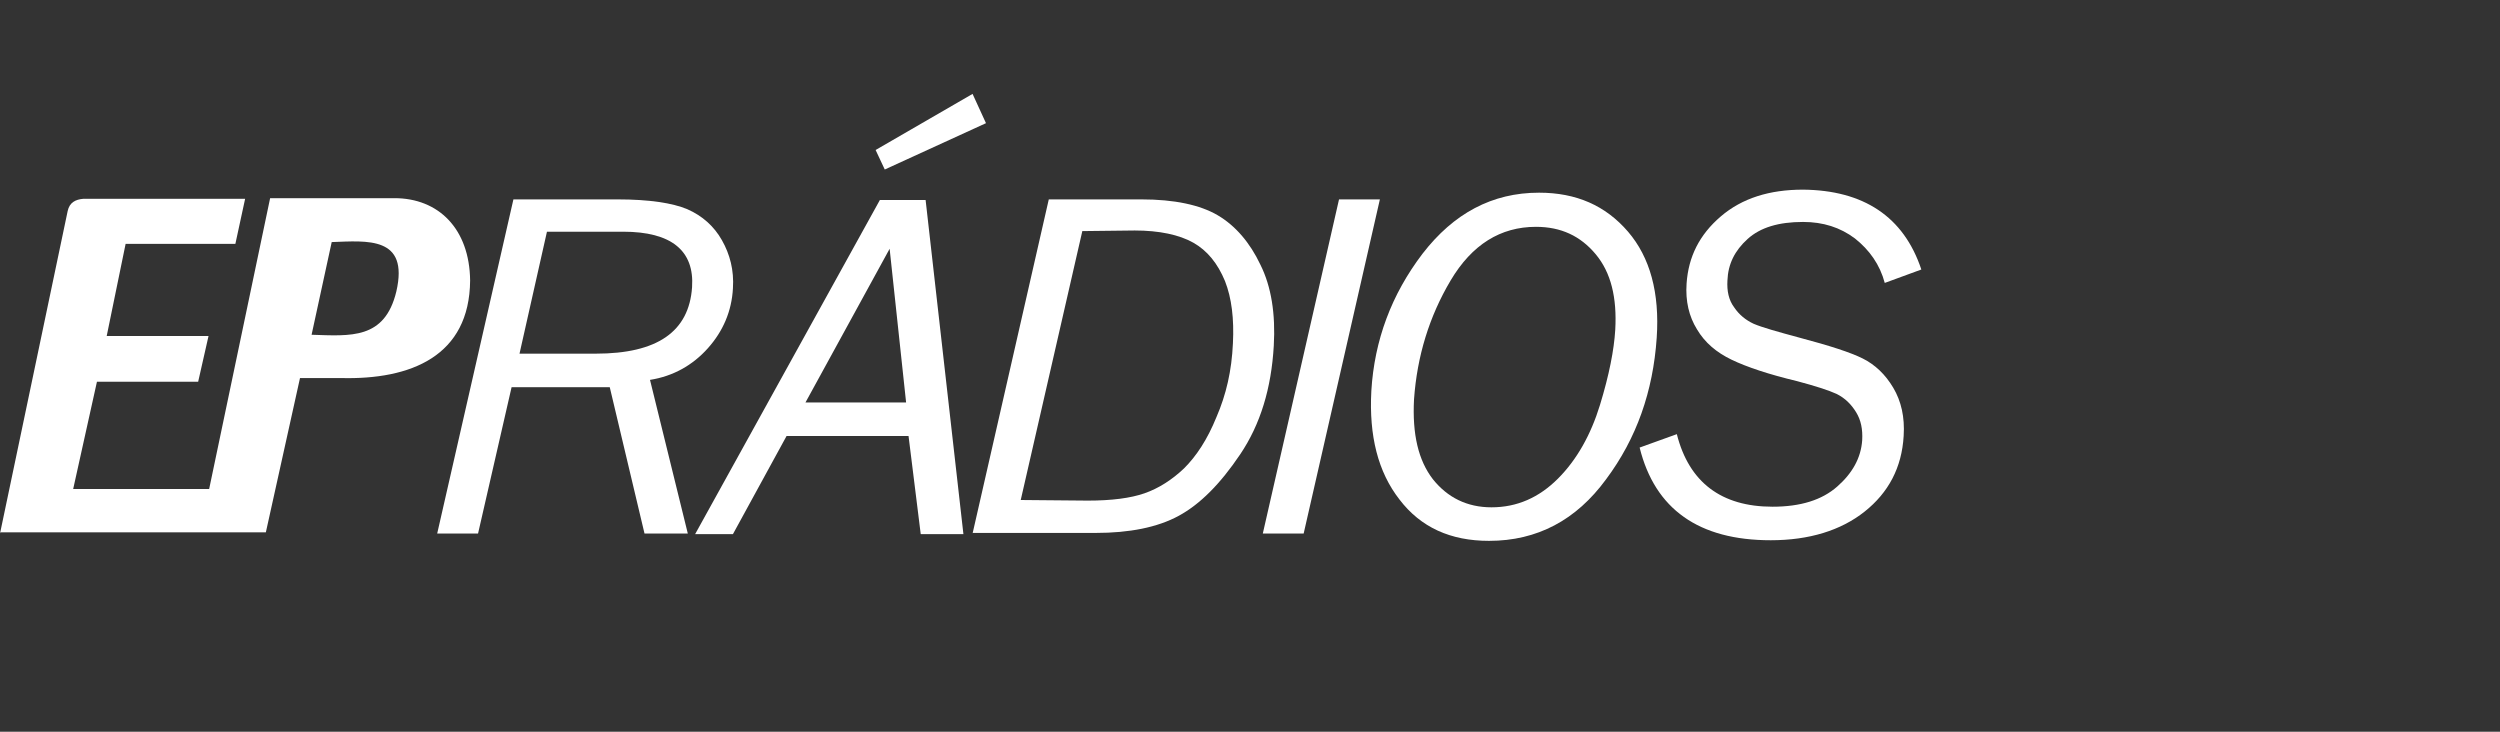 <?xml version="1.0" encoding="utf-8"?>
<!-- Generator: Adobe Illustrator 25.0.1, SVG Export Plug-In . SVG Version: 6.00 Build 0)  -->
<svg version="1.1" id="Layer_1" xmlns="http://www.w3.org/2000/svg" xmlns:xlink="http://www.w3.org/1999/xlink" x="0px" y="0px"
	 viewBox="0 0 410 120" style="enable-background:new 0 0 410 120;" xml:space="preserve">
<rect x="0" y="0" width="410" height="120" fill="#333333" stroke="none"/>
<style type="text/css">
	.st0{fill:#FFFFFF;}
</style>
<g id="Layer_1_1_">
	<g>
		<path class="st0" d="M54.4,39.7L54.4,39.7c-1.1,5.1-2.2,10.2-3.3,15.2c6.4,0.2,12,0.8,13.9-7.1C67.1,38.7,60.2,39.5,54.4,39.7
			 M0,87.5l11.1-52.9c0.3-1.4,1.3-1.9,2.6-2h26.5l-1.6,7.4h-18l-3.1,15.1h16.7l-1.7,7.5H15.9l-3.9,17.6h22.3l10-47.7h20.4
			c7.2,0,12.3,5,12.4,13.5c-0.1,12.4-9.7,16.3-21.2,16h-6.7l-5.6,25.3H33.4l0,0H0V87.5z"/>
		<path class="st0" d="M100,63.5H83.9l-5.5,24h-6.7l12.5-54.8h17.1c5.2,0,9,0.6,11.4,1.6c2.5,1.1,4.4,2.8,5.7,5.1
			c1.3,2.3,2,4.9,1.8,7.9c-0.2,3.7-1.6,7-4.1,9.8s-5.7,4.6-9.5,5.2l6.2,25.2h-7.1L100,63.5z M85.2,58h12.5
			c10.1,0,15.3-3.6,15.8-10.9c0.4-6-3.4-9.1-11.3-9.1H89.7L85.2,58z"/>
		<path class="st0" d="M149,71.5h-20l-8.8,16.1H114l30.3-54.8h7.5l6.2,54.8h-7L149,71.5z M148.6,66l-2.7-25.2L132.1,66H148.6z
			 M161.7,20.2l-16.6,7.6l-1.5-3.2l15.9-9.2L161.7,20.2z"/>
		<path class="st0" d="M159.5,87.5L172,32.7h15.2c5.4,0,9.6,0.9,12.5,2.6s5.3,4.5,7,8.1c1.8,3.6,2.5,8.1,2.2,13.3
			c-0.4,7-2.2,12.9-5.5,17.8s-6.6,8.2-10.1,10.1c-3.5,1.9-8.1,2.8-13.6,2.8H159.5z M167.4,82l11,0.1c3.9,0,7-0.4,9.3-1.2
			c2.3-0.8,4.5-2.2,6.5-4.1c2-2,3.8-4.7,5.3-8.4c1.6-3.7,2.5-7.6,2.7-12.1c0.2-4-0.2-7.4-1.3-10.2c-1.2-2.9-2.9-5-5.2-6.3
			c-2.3-1.3-5.6-2-9.6-2l-8.6,0.1L167.4,82z"/>
		<polygon class="st0" points="226.3,32.7 213.8,87.5 207.1,87.5 219.6,32.7 		"/>
		<path class="st0" d="M244.2,88.7c-6.3,0-11.2-2.2-14.7-6.8c-3.5-4.5-5-10.4-4.6-17.8c0.5-8.3,3.3-15.8,8.4-22.5
			c5.1-6.6,11.4-10,19.1-10c6.1,0,10.9,2.1,14.6,6.4c3.6,4.2,5.2,10,4.7,17.4c-0.6,8.8-3.3,16.5-8.3,23.2
			C258.5,85.3,252.1,88.7,244.2,88.7 M244.6,83.2c4.2,0,7.8-1.6,10.9-4.7s5.4-7.2,6.9-12.1s2.3-9,2.5-12.3c0.3-5.3-0.7-9.4-3.2-12.4
			c-2.5-3-5.7-4.5-9.8-4.5c-5.8,0-10.5,2.9-14,8.8c-3.5,5.9-5.5,12.4-6,19.5c-0.3,5.7,0.7,10,3.1,13.1
			C237.4,81.6,240.6,83.2,244.6,83.2"/>
		<path class="st0" d="M315.1,44.2l-6,2.2c-0.8-3-2.5-5.4-4.9-7.3c-2.4-1.8-5.2-2.7-8.5-2.7c-4,0-7,0.9-9.1,2.8
			c-2.1,1.9-3.2,4.1-3.3,6.8c-0.1,1.7,0.2,3.2,1.1,4.4c0.8,1.2,1.9,2.1,3.2,2.7c1.4,0.6,3.9,1.3,7.6,2.3c4.9,1.3,8.3,2.4,10.3,3.4
			c2,1,3.7,2.6,5,4.8c1.3,2.2,1.9,4.8,1.7,7.9c-0.3,5.2-2.5,9.3-6.4,12.4s-9.1,4.7-15.4,4.7c-11.8,0-19-5.1-21.5-15.2l6.1-2.2
			c2,7.9,7.3,11.9,15.7,11.9c4.6,0,8.1-1.1,10.6-3.3c2.5-2.2,3.9-4.7,4.1-7.6c0.1-1.8-0.2-3.3-1-4.6c-0.8-1.3-1.8-2.3-3.2-3
			c-1.3-0.6-3.5-1.3-6.5-2.1c-4.6-1.1-8.2-2.3-10.7-3.5c-2.5-1.2-4.4-2.8-5.7-5c-1.3-2.1-1.9-4.6-1.7-7.5c0.3-4.4,2.1-8,5.6-11
			c3.5-3,8-4.4,13.5-4.4C305.6,31.2,312.2,35.5,315.1,44.2"/>
	</g>
</g>
</svg>
